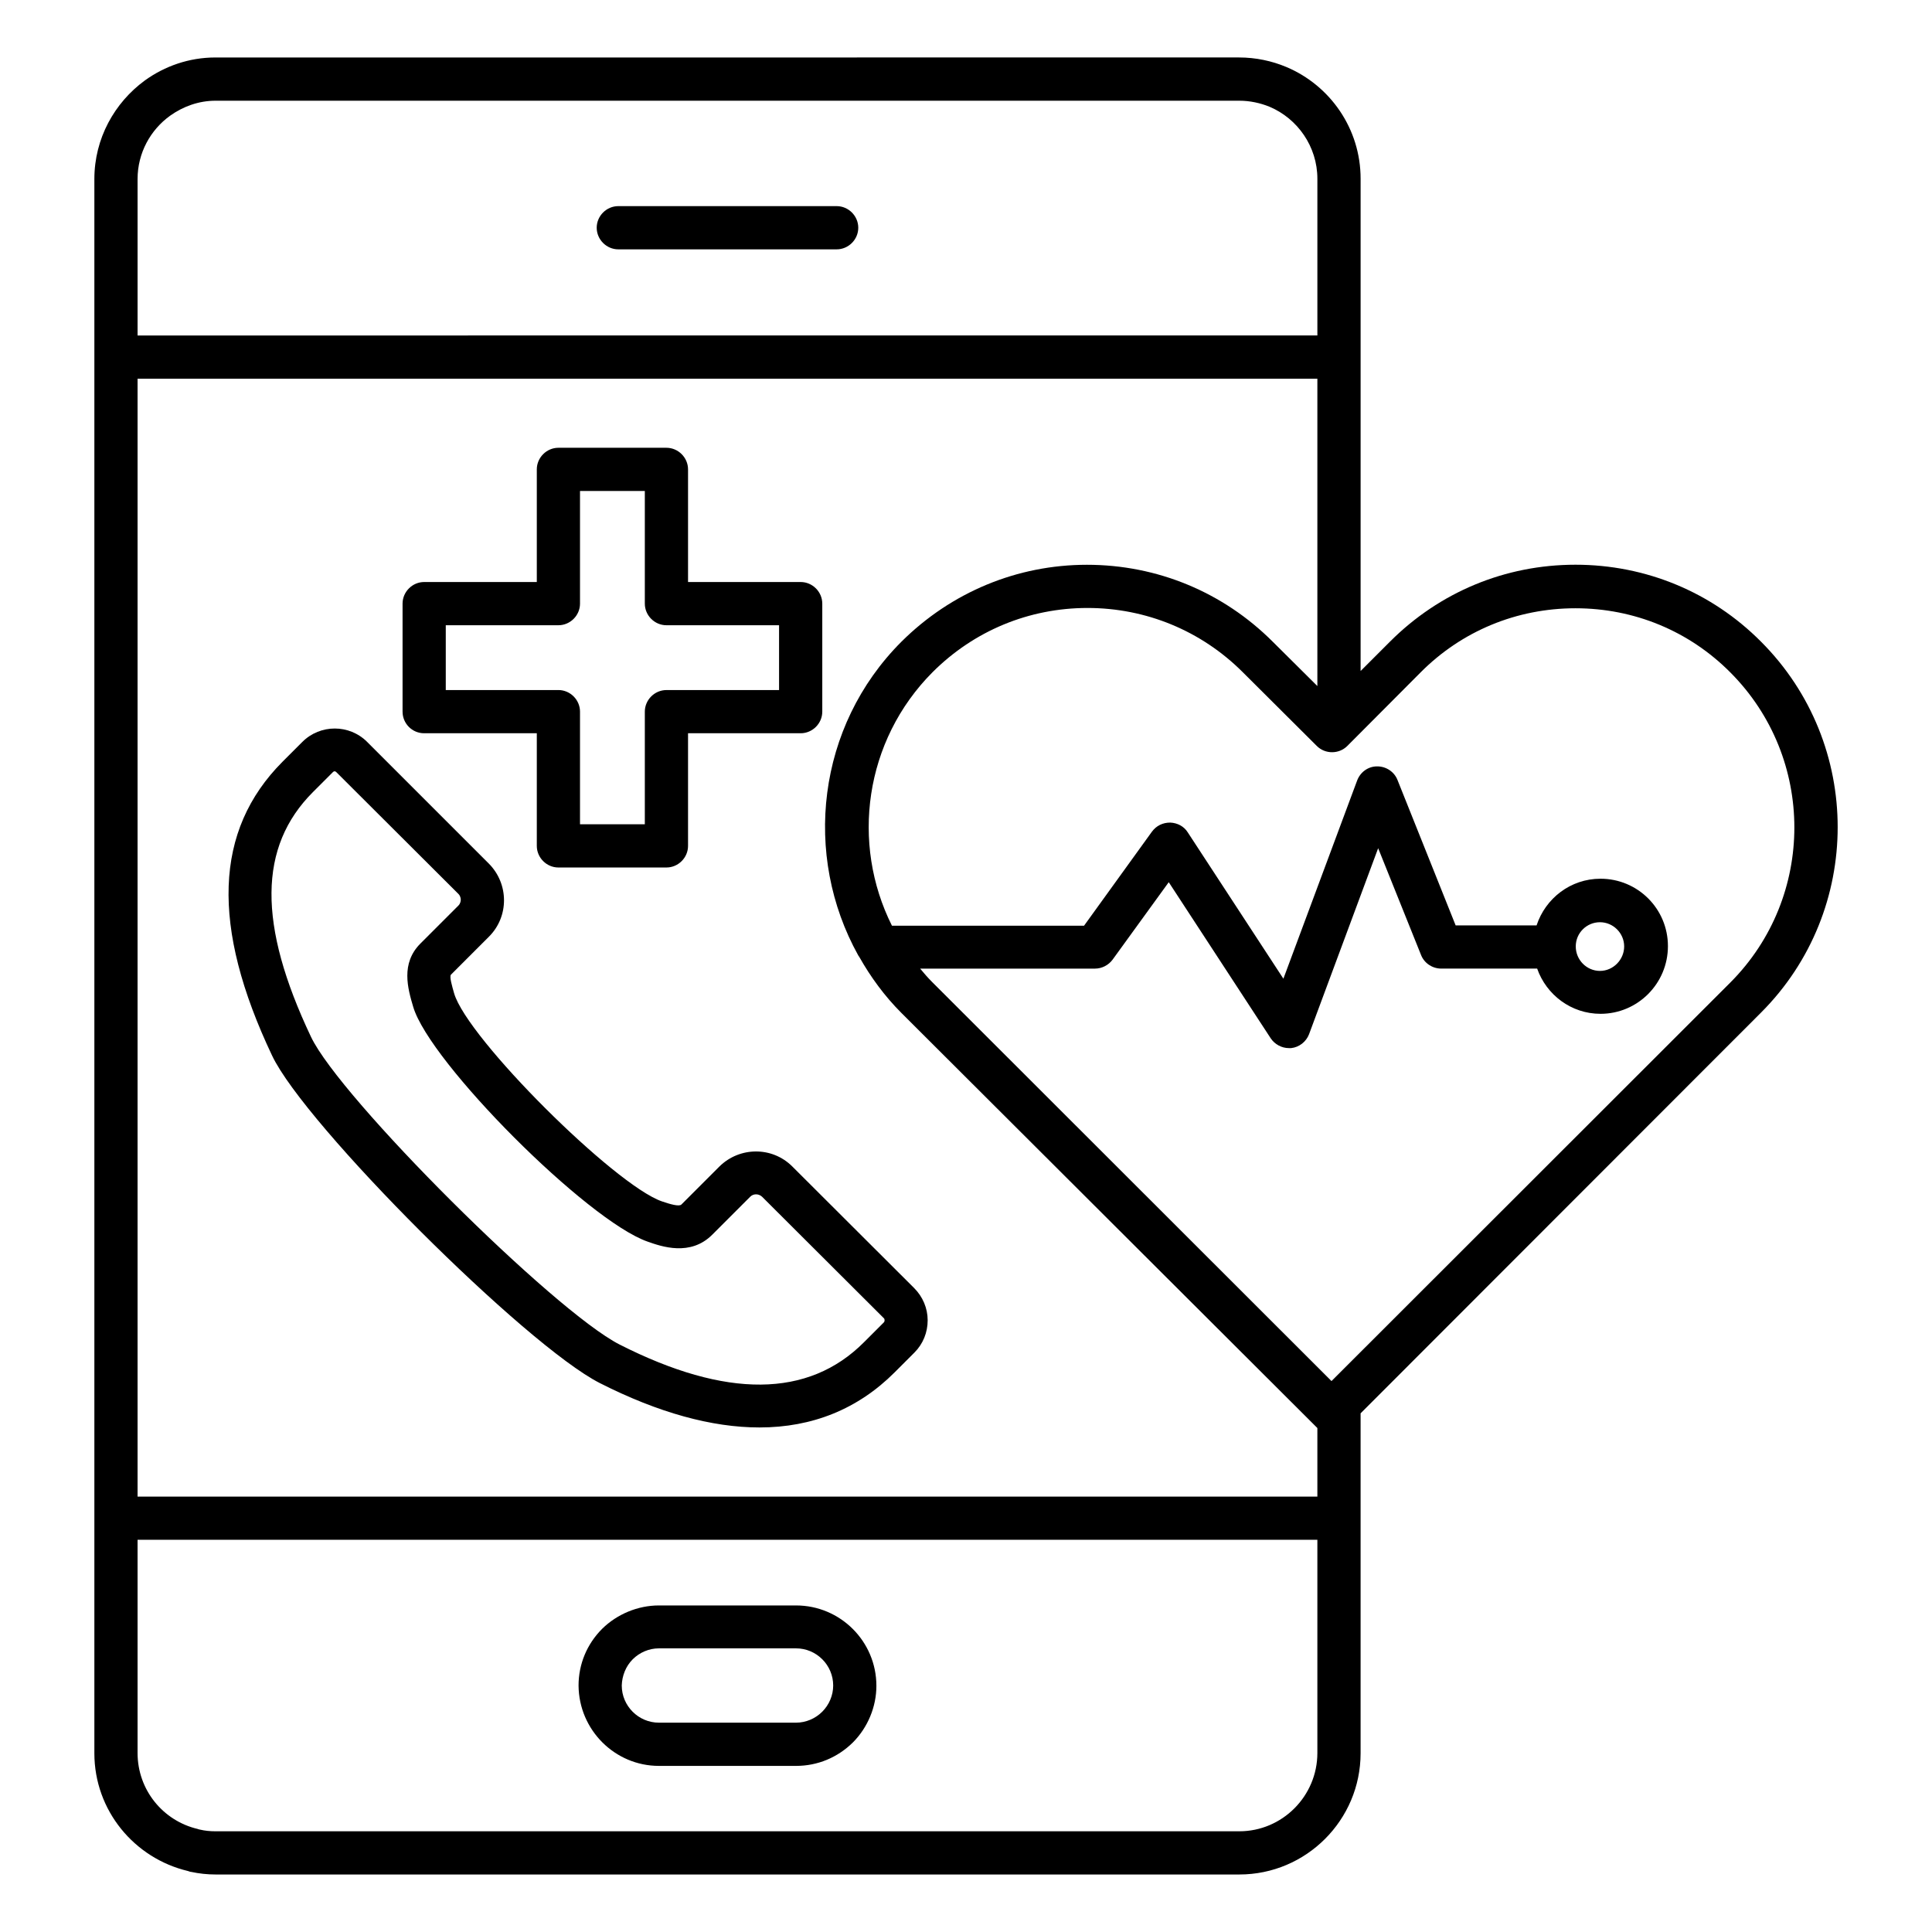 <?xml version="1.0" encoding="UTF-8"?>
<!-- Uploaded to: SVG Repo, www.svgrepo.com, Generator: SVG Repo Mixer Tools -->
<svg fill="#000000" width="800px" height="800px" version="1.1" viewBox="144 144 512 512" xmlns="http://www.w3.org/2000/svg">
 <g>
  <path d="m307.86 210.08h57.863c3.129 0 5.727-2.594 5.727-5.727 0-3.129-2.594-5.727-5.727-5.727h-57.863c-3.129 0-5.727 2.594-5.727 5.727 0 3.129 2.598 5.727 5.727 5.727z"/>
  <path d="m318.62 611.98h36.336c5.727 0 10.992-2.215 15.039-6.184 3.969-3.969 6.258-9.465 6.258-15.039 0-11.754-9.543-21.297-21.297-21.297h-36.336c-5.574 0-11.07 2.289-15.039 6.184-4.047 4.047-6.258 9.391-6.258 15.039 0.078 11.754 9.617 21.297 21.297 21.297zm-6.945-28.246c1.832-1.832 4.352-2.902 6.945-2.902h36.336c5.418 0 9.848 4.426 9.848 9.848 0 2.594-1.07 5.113-2.902 6.945s-4.352 2.902-6.945 2.902h-36.336c-5.418 0-9.848-4.426-9.848-9.848 0.078-2.594 1.07-5.113 2.902-6.945z"/>
  <path d="m610.68 412.36c27.098-27.098 27.098-71.219 0-98.32-13.055-13.129-30.535-20.383-49.16-20.383s-36.031 7.25-49.16 20.383l-7.785 7.785v-130.46c0-13.281-8.09-24.734-19.695-29.617-3.816-1.602-8.09-2.519-12.52-2.519l-271.29 0.004c-6.945 0-13.434 2.289-18.703 6.106-8.016 5.879-13.359 15.344-13.359 26.109v417.17c0 15.191 10.609 27.863 24.809 31.223 0.305 0.078 0.535 0.23 0.84 0.23 2.137 0.457 4.273 0.688 6.488 0.688h271.29c17.711 0 32.137-14.426 32.137-32.137v-90.074zm-414.27 216.34c-9.16-2.137-15.953-10.305-15.953-20.152v-56.488h312.66v56.488c0 11.449-9.312 20.762-20.688 20.762h-271.37c-1.449 0-2.824-0.152-4.121-0.457-0.152 0-0.305-0.078-0.535-0.152zm4.731-458.01h271.29c2.824 0 5.574 0.609 8.016 1.602 7.406 3.129 12.672 10.535 12.672 19.082v41.527l-312.66 0.004v-41.449c0-6.945 3.434-13.055 8.625-16.793 3.434-2.445 7.559-3.973 12.059-3.973zm-20.684 369.92v-296.25h312.66v81.449l-11.832-11.754c-13.129-13.129-30.609-20.383-49.234-20.383-18.473 0-35.953 7.25-49.16 20.383-22.441 22.441-26.184 56.641-11.449 83.129 0.078 0.152 0.23 0.305 0.305 0.457 2.977 5.266 6.641 10.305 11.145 14.809l109.92 109.69 0.305 0.305v18.168zm339.99-218.39c10.914-10.992 25.496-17.023 41.066-17.023 15.574 0 30.152 6.031 41.066 17.023 22.594 22.672 22.594 59.465 0 82.137l-105.72 105.64-105.8-105.72c-1.145-1.145-2.215-2.367-3.207-3.586h46.336c1.832 0 3.586-0.918 4.656-2.367l14.887-20.535 27.023 41.375c1.07 1.602 2.902 2.594 4.809 2.594h0.609c2.137-0.23 3.969-1.68 4.734-3.664l18.32-49.312 11.375 28.32c0.84 2.137 2.977 3.586 5.344 3.586h25.418c2.441 6.945 9.008 11.984 16.793 11.984 9.848 0 17.863-8.016 17.863-17.938s-8.016-17.863-17.863-17.863c-7.938 0-14.578 5.191-16.945 12.367h-21.449l-15.418-38.551c-0.84-2.137-2.977-3.586-5.344-3.586h-0.078c-2.367 0-4.426 1.527-5.266 3.742l-19.543 52.52-25.344-38.777c-0.992-1.602-2.75-2.519-4.656-2.594-1.984 0-3.664 0.84-4.809 2.367l-18.016 24.957h-50.914c-10.914-21.754-7.328-49.008 10.762-67.176 10.992-10.992 25.57-17.023 41.066-17.023 15.496 0 30.152 6.031 41.145 17.023l19.617 19.543c2.215 2.215 5.879 2.215 8.09 0zm41.145 72.594c0-3.586 2.902-6.414 6.414-6.414s6.414 2.902 6.414 6.414c0 3.512-2.902 6.488-6.414 6.488s-6.414-2.902-6.414-6.488z"/>
  <path d="m353.97 453.13c-5.344-5.344-13.969-5.266-19.312 0l-10.078 10.078c-0.609 0.609-2.977-0.078-5.191-0.84-12.52-4.352-51.527-43.129-55.039-55.113-0.535-1.91-1.297-4.426-0.84-4.961l10.078-10.078c5.344-5.344 5.266-13.969 0-19.312l-32.289-32.289c-4.734-4.734-12.441-4.734-17.176 0l-5.266 5.266c-18.09 18.168-19.008 43.586-2.75 77.863 8.703 18.398 67.176 76.793 86.867 86.793 15.496 7.863 29.695 11.754 42.289 11.754 14.047 0 26.105-4.887 35.801-14.578l5.266-5.266c2.289-2.289 3.512-5.344 3.512-8.551s-1.297-6.258-3.586-8.551zm24.273 41.297-5.266 5.266c-14.734 14.809-36.562 14.961-64.809 0.609-17.48-8.93-74.043-65.266-81.754-81.527-14.121-29.77-13.969-50.383 0.535-64.883l5.266-5.266c0.152-0.152 0.305-0.23 0.457-0.23s0.305 0.078 0.457 0.23l32.367 32.289c0.535 0.535 0.609 1.223 0.609 1.527 0 0.305-0.078 0.992-0.609 1.527l-10.078 10.078c-5.266 5.266-3.359 11.91-1.91 16.793 4.352 14.734 46.105 56.641 62.137 62.211 3.664 1.297 11.297 3.969 17.098-1.832l10.078-10.078c0.84-0.84 2.215-0.84 3.129 0l32.367 32.289c0.156 0.309 0.156 0.766-0.074 0.996z"/>
  <path d="m256.41 338.32h29.848v29.848c0 3.129 2.594 5.727 5.727 5.727h28.625c3.129 0 5.727-2.594 5.727-5.727v-29.848h29.848c3.129 0 5.727-2.594 5.727-5.727v-28.625c0-3.129-2.594-5.727-5.727-5.727h-29.848v-29.848c0-3.129-2.594-5.727-5.727-5.727h-28.625c-3.129 0-5.727 2.594-5.727 5.727v29.848h-29.848c-3.129 0-5.727 2.594-5.727 5.727v28.625c0 3.133 2.519 5.727 5.727 5.727zm5.723-28.625h29.848c3.129 0 5.727-2.594 5.727-5.727v-29.848h17.176v29.848c0 3.129 2.594 5.727 5.727 5.727h29.848v17.176h-29.848c-3.129 0-5.727 2.594-5.727 5.727v29.848l-17.176-0.004v-29.848c0-3.129-2.594-5.727-5.727-5.727h-29.848z"/>
 </g>
</svg>